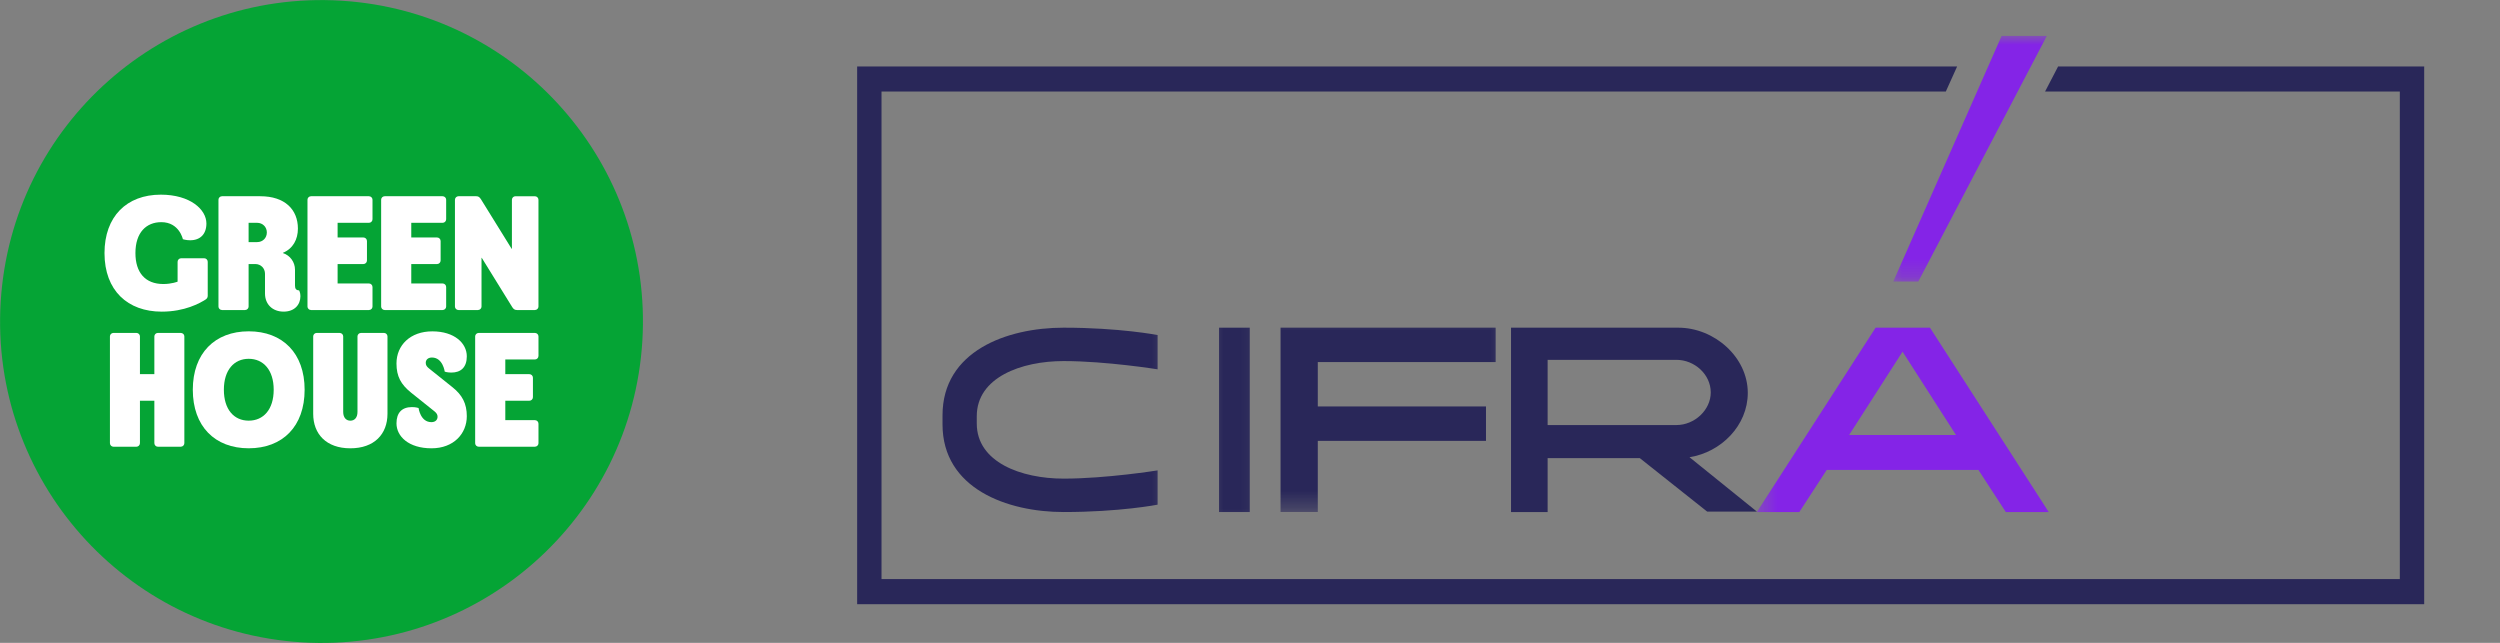 <svg width="140" height="36" viewBox="0 0 140 36" fill="none" xmlns="http://www.w3.org/2000/svg">
    <rect x="0" y="0" width="140" height="36" fill="#808080" stroke="none"/>
    <g clip-path="url(#clip0_5178_13196)">
        <g clip-path="url(#clip1_5178_13196)">
            <path d="M35.971 19.106C36.579 9.184 29.029 0.647 19.107 0.039C9.184 -0.569 0.647 6.981 0.039 16.903C-0.569 26.825 6.981 35.361 16.903 35.97C26.826 36.578 35.362 29.028 35.971 19.106Z" fill="#05A435"/>
            <path d="M20.66 10.989H17.419C17.308 10.989 17.219 11.078 17.219 11.182V17.169C17.219 17.273 17.307 17.362 17.419 17.362H20.66C20.771 17.362 20.86 17.273 20.86 17.169V16.074C20.86 15.963 20.771 15.874 20.66 15.874H18.906V14.787H20.35C20.461 14.787 20.55 14.698 20.55 14.587V13.499C20.55 13.388 20.461 13.299 20.35 13.299H18.906V12.478H20.66C20.771 12.478 20.86 12.389 20.86 12.277V11.182C20.86 11.078 20.771 10.989 20.66 10.989Z" fill="white"/>
            <path d="M24.785 10.989H21.544C21.432 10.989 21.344 11.078 21.344 11.182V17.169C21.344 17.273 21.433 17.362 21.544 17.362H24.785C24.896 17.362 24.985 17.273 24.985 17.169V16.074C24.985 15.963 24.896 15.874 24.785 15.874H23.031V14.787H24.475C24.586 14.787 24.675 14.698 24.675 14.587V13.499C24.675 13.388 24.586 13.299 24.475 13.299H23.031V12.478H24.785C24.896 12.478 24.985 12.389 24.985 12.277V11.182C24.985 11.078 24.896 10.989 24.785 10.989Z" fill="white"/>
            <path d="M16.52 15.993V15.104C16.52 14.683 16.253 14.305 15.846 14.172V14.157C16.416 13.92 16.683 13.395 16.683 12.803C16.683 11.737 15.958 10.989 14.574 10.989H12.434C12.323 10.989 12.234 11.078 12.234 11.182V17.169C12.234 17.273 12.323 17.362 12.434 17.362H13.722C13.833 17.362 13.922 17.273 13.922 17.169V14.786H14.292C14.61 14.786 14.84 15.023 14.84 15.334V16.437C14.84 17.036 15.255 17.451 15.884 17.451C16.498 17.451 16.824 17.059 16.824 16.585C16.824 16.385 16.75 16.259 16.75 16.259C16.579 16.259 16.52 16.163 16.52 15.993ZM14.396 13.558H13.922V12.477H14.396C14.721 12.477 14.943 12.722 14.943 13.017C14.943 13.321 14.721 13.558 14.396 13.558Z" fill="white"/>
            <path d="M11.433 14.462H10.145C10.034 14.462 9.945 14.551 9.945 14.662V15.773C9.945 15.773 9.614 15.905 9.146 15.905C8.125 15.905 7.584 15.254 7.584 14.173C7.584 13.011 8.198 12.441 9.034 12.441C10.041 12.441 10.241 13.396 10.241 13.396C10.241 13.396 10.426 13.455 10.648 13.455C11.218 13.455 11.559 13.107 11.559 12.515C11.559 11.73 10.648 10.901 9.005 10.901C7.088 10.901 5.852 12.13 5.852 14.173C5.852 16.275 7.154 17.452 9.056 17.452C10.352 17.452 11.188 16.978 11.507 16.778C11.589 16.727 11.633 16.66 11.633 16.564V14.662C11.633 14.551 11.544 14.462 11.433 14.462Z" fill="white"/>
            <path d="M29.955 10.99H28.859C28.756 10.99 28.667 11.079 28.667 11.19V13.935L28.653 13.934L26.934 11.159C26.854 11.034 26.787 10.989 26.668 10.989H25.677C25.566 10.989 25.477 11.078 25.477 11.189V17.169C25.477 17.273 25.566 17.362 25.677 17.362H26.764C26.875 17.362 26.965 17.273 26.965 17.169V14.438H26.978L28.681 17.192C28.748 17.303 28.822 17.362 28.948 17.362H29.954C30.065 17.362 30.154 17.273 30.154 17.169V11.19C30.155 11.079 30.065 10.99 29.955 10.99Z" fill="white"/>
            <path d="M29.955 18.644H26.809C26.698 18.644 26.609 18.732 26.609 18.836V24.823C26.609 24.927 26.698 25.016 26.809 25.016H29.955C30.065 25.016 30.155 24.927 30.155 24.823V23.728C30.155 23.618 30.066 23.528 29.955 23.528H28.297V22.441H29.644C29.755 22.441 29.844 22.352 29.844 22.241V21.153C29.844 21.041 29.755 20.953 29.644 20.953H28.297V20.131H29.955C30.065 20.131 30.155 20.042 30.155 19.931V18.836C30.154 18.732 30.065 18.644 29.955 18.644Z" fill="white"/>
            <path d="M21.506 18.644H20.218C20.108 18.644 20.019 18.732 20.019 18.836V23.07C20.019 23.388 19.855 23.558 19.619 23.558C19.389 23.558 19.219 23.388 19.219 23.07V18.836C19.219 18.732 19.13 18.644 19.019 18.644H17.731C17.628 18.644 17.539 18.732 17.539 18.836V23.173C17.539 24.306 18.271 25.105 19.619 25.105C20.966 25.105 21.699 24.306 21.699 23.173V18.836C21.698 18.732 21.61 18.644 21.506 18.644Z" fill="white"/>
            <path d="M13.928 18.554C12.034 18.554 10.797 19.782 10.797 21.825C10.797 23.875 12.033 25.104 13.928 25.104C15.83 25.104 17.059 23.875 17.059 21.825C17.059 19.782 15.83 18.554 13.928 18.554ZM13.928 23.557C13.106 23.557 12.537 22.935 12.537 21.825C12.537 20.722 13.106 20.093 13.928 20.093C14.75 20.093 15.327 20.722 15.327 21.825C15.327 22.935 14.749 23.557 13.928 23.557Z" fill="white"/>
            <path d="M10.124 18.644H8.837C8.733 18.644 8.644 18.732 8.644 18.836V20.953H7.837V18.836C7.837 18.732 7.748 18.644 7.644 18.644H6.349C6.245 18.644 6.156 18.732 6.156 18.836V24.816C6.156 24.927 6.245 25.016 6.349 25.016H7.644C7.748 25.016 7.837 24.927 7.837 24.816V22.44H8.644V24.816C8.644 24.927 8.733 25.016 8.837 25.016H10.124C10.235 25.016 10.324 24.927 10.324 24.816V18.836C10.324 18.732 10.235 18.644 10.124 18.644Z" fill="white"/>
            <path d="M24.188 20.021C24.802 20.021 24.905 20.812 24.905 20.812C24.905 20.812 25.047 20.864 25.276 20.864C25.808 20.864 26.141 20.57 26.141 19.954C26.141 19.221 25.453 18.556 24.208 18.556C22.975 18.556 22.203 19.332 22.203 20.354C22.203 21.078 22.451 21.528 23.022 21.989L24.33 23.035C24.46 23.141 24.503 23.226 24.503 23.339C24.503 23.487 24.404 23.64 24.159 23.64C23.538 23.64 23.44 22.849 23.44 22.849C23.44 22.849 23.291 22.797 23.071 22.797C22.506 22.797 22.203 23.113 22.203 23.707C22.203 24.433 22.878 25.105 24.165 25.105C25.408 25.105 26.141 24.282 26.141 23.307C26.141 22.604 25.89 22.117 25.323 21.672L24.015 20.625C23.903 20.535 23.842 20.448 23.842 20.322C23.841 20.147 23.968 20.021 24.188 20.021Z" fill="white"/>
        </g>
    </g>
    <g clip-path="url(#clip2_5178_13196)">
        <path d="M115.254 3.722L114.523 5.127H134.39V32.428H49.365V5.127H108.965L109.599 3.722H48V33.834H135.755V3.722H115.254Z" fill="#292759"/>
        <mask id="mask0_5178_13196" style="mask-type:luminance" maskUnits="userSpaceOnUse" x="51" y="16" width="15" height="15">
            <path d="M65.687 16.629H51.922V30.394H65.687V16.629Z" fill="white"/>
        </mask>
        <g mask="url(#mask0_5178_13196)">
            <path d="M54.699 23.305V23.718C54.699 25.88 57.178 26.803 59.564 26.803C61.949 26.803 64.826 26.342 64.826 26.342V28.261C64.826 28.261 62.721 28.674 59.564 28.674C56.406 28.674 52.781 27.362 52.781 23.767V23.257C52.781 19.661 56.383 18.35 59.564 18.35C62.721 18.35 64.826 18.763 64.826 18.763V20.682C64.826 20.682 61.949 20.22 59.564 20.22C57.178 20.22 54.699 21.143 54.699 23.305Z" fill="#292759"/>
        </g>
        <mask id="mask1_5178_13196" style="mask-type:luminance" maskUnits="userSpaceOnUse" x="67" y="16" width="4" height="14">
            <path d="M70.848 16.629H67.406V29.534H70.848V16.629Z" fill="white"/>
        </mask>
        <g mask="url(#mask1_5178_13196)">
            <path d="M69.986 18.35H68.266V28.674H69.986V18.35Z" fill="#292759"/>
        </g>
        <mask id="mask2_5178_13196" style="mask-type:luminance" maskUnits="userSpaceOnUse" x="70" y="17" width="15" height="12">
            <path d="M84.617 17.486H70.852V28.671H84.617V17.486Z" fill="white"/>
        </mask>
        <g mask="url(#mask2_5178_13196)">
            <path d="M73.796 20.276V22.761H83.215V24.689H73.796V28.672H71.711V18.348H83.756V20.276H73.796Z" fill="#292759"/>
        </g>
        <mask id="mask3_5178_13196" style="mask-type:luminance" maskUnits="userSpaceOnUse" x="83" y="16" width="17" height="15">
            <path d="M99.244 16.629H83.758V30.394H99.244V16.629Z" fill="white"/>
        </mask>
        <g mask="url(#mask3_5178_13196)">
            <path d="M98.383 28.648H95.599L91.829 25.655H86.667V28.674H84.617V18.35H93.98C96.004 18.35 97.876 19.998 97.876 22.002C97.876 23.829 96.384 25.325 94.612 25.604L98.383 28.648ZM93.879 23.803C94.891 23.803 95.802 22.966 95.802 21.977C95.802 20.962 94.891 20.151 93.879 20.151H86.667V23.803H93.879Z" fill="#292759"/>
        </g>
        <mask id="mask4_5178_13196" style="mask-type:luminance" maskUnits="userSpaceOnUse" x="98" y="16" width="18" height="15">
            <path d="M115.59 16.629H98.383V30.394H115.59V16.629Z" fill="white"/>
        </mask>
        <g mask="url(#mask4_5178_13196)">
            <path d="M110.79 26.315H102.297L100.762 28.674H98.383L105.034 18.35H108.078L114.729 28.674H112.325L110.79 26.315ZM109.536 24.361L106.543 19.694L103.55 24.361H109.536Z" fill="#8424E7"/>
        </g>
        <mask id="mask5_5178_13196" style="mask-type:luminance" maskUnits="userSpaceOnUse" x="105" y="2" width="11" height="14">
            <path d="M115.965 2.001H105.641V15.766H115.965V2.001Z" fill="white"/>
        </mask>
        <g mask="url(#mask5_5178_13196)">
            <path d="M114.627 2.001L107.425 15.766H106.023L112.095 2.001H114.627Z" fill="#8424E7"/>
        </g>
    </g>
    <defs>
        <clipPath id="clip0_5178_13196">
            <rect width="36" height="36" fill="white" transform="translate(0 0.001)"/>
        </clipPath>
        <clipPath id="clip1_5178_13196">
            <rect width="36" height="36" fill="white" transform="translate(0 0.001)"/>
        </clipPath>
        <clipPath id="clip2_5178_13196">
            <rect width="88" height="32" fill="white" transform="translate(48 2.001)"/>
        </clipPath>
    </defs>
</svg>
